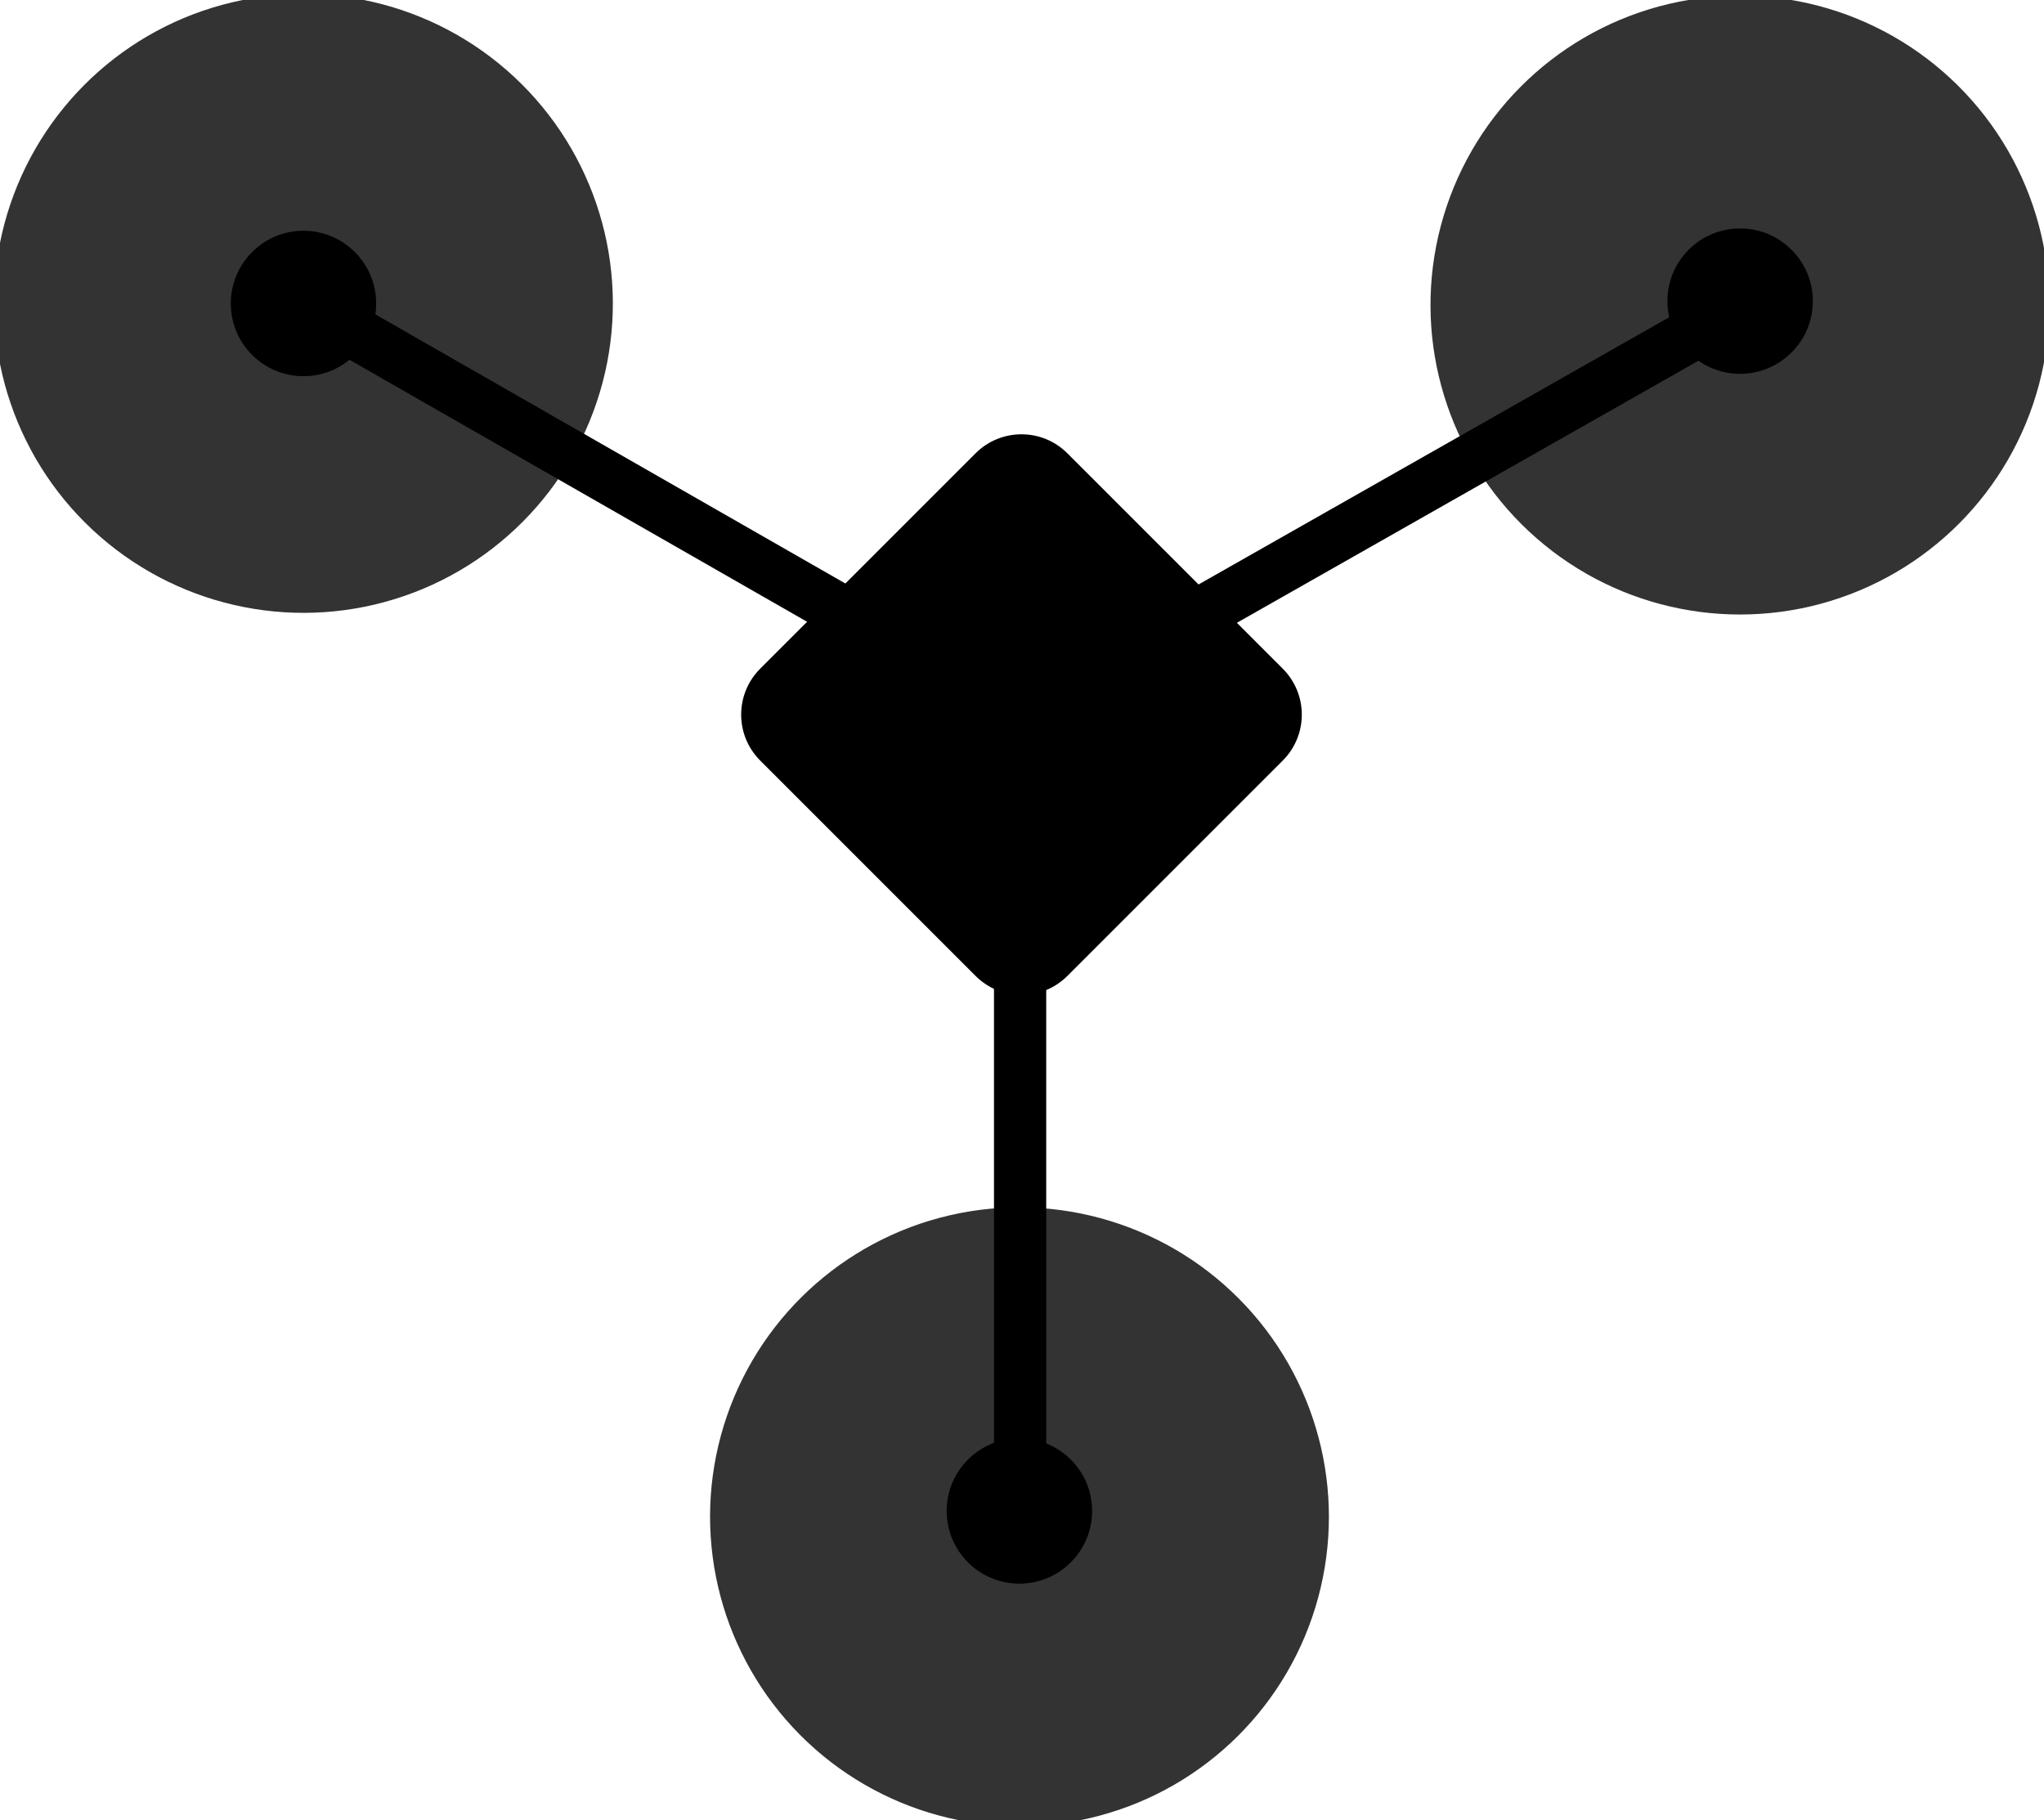 <?xml version="1.0" encoding="UTF-8" standalone="no"?>
<!-- Generator: Adobe Illustrator 19.2.0, SVG Export Plug-In . SVG Version: 6.00 Build 0)  -->

<svg
   version="1.1"
   id="draw"
   x="0px"
   y="0px"
   stroke-width="2"
   viewBox="0 0 343.449 305.834"
   enable-background="new 0 0 343.449 305.834"
   xml:space="preserve"
   sodipodi:docname="YPlus.svg"
   inkscape:version="1.2.2 (b0a8486541, 2022-12-01)"
   inkscape:export-filename="\\nask.man.ac.uk\home$\Desktop\YPlus2.png"
   inkscape:export-xdpi="60.013401"
   inkscape:export-ydpi="60.013401"
   xmlns:inkscape="http://www.inkscape.org/namespaces/inkscape"
   xmlns:sodipodi="http://sodipodi.sourceforge.net/DTD/sodipodi-0.dtd"
   xmlns="http://www.w3.org/2000/svg"
   xmlns:svg="http://www.w3.org/2000/svg"
   xmlns:rdf="http://www.w3.org/1999/02/22-rdf-syntax-ns#"
   xmlns:cc="http://creativecommons.org/ns#"
   xmlns:dc="http://purl.org/dc/elements/1.1/">
  <defs
   id="defs41469" />
  <sodipodi:namedview
   pagecolor="#ffffff"
   bordercolor="#666666"
   borderopacity="1"
   objecttolerance="10"
   gridtolerance="10"
   guidetolerance="10"
   inkscape:pageopacity="0"
   inkscape:pageshadow="2"
   inkscape:window-width="1920"
   inkscape:window-height="1052"
   id="namedview41467"
   showgrid="false"
   inkscape:zoom="4.3651704"
   inkscape:cx="189.68332"
   inkscape:cy="136.42079"
   inkscape:window-x="1920"
   inkscape:window-y="0"
   inkscape:window-maximized="1"
   inkscape:current-layer="draw"
   inkscape:showpageshadow="2"
   inkscape:pagecheckerboard="0"
   inkscape:deskcolor="#d1d1d1" />
  <title
   id="title41436">YPlus</title>
  <rect
   x="168.017"
   y="120.306"
   fill="currentColor"
   stroke="#000000"
   stroke-miterlimit="10"
   width="6.777"
   height="133.572"
   id="rect41438" />
  <rect
   x="162.951"
   y="83.772"
   transform="matrix(0.87 -0.494 0.494 0.87 -13.085 124.758)"
   fill="currentColor"
   stroke="#000000"
   stroke-miterlimit="10"
   width="133.572"
   height="6.777"
   id="rect41440" />
  <rect
   x="110.335"
   y="20.065"
   transform="matrix(0.497 -0.868 0.868 0.497 -18.207 142.417)"
   fill="currentColor"
   stroke="#000000"
   stroke-miterlimit="10"
   width="6.777"
   height="133.692"
   id="rect41442" />
  <path
   fill="currentColor"
   stroke="#000000"
   stroke-miterlimit="10"
   d="M214.837,127.079l-36.195,36.195  c-3.869,3.869-10.141,3.869-14.009,0l-36.195-36.195c-3.869-3.869-3.869-10.141,0-14.009l36.195-36.195  c3.869-3.869,10.141-3.869,14.009,0l36.195,36.195C218.705,116.938,218.705,123.21,214.837,127.079z"
   id="path41444" />
  <polygon
   fill="#000000"
   stroke="#000000"
   stroke-miterlimit="10"
   points="153.46,142.074 171.637,91.074 189.815,142.074 "
   id="polygon41446" />
  <g
   opacity="0.8"
   id="g41456">
    <ellipse
   transform="matrix(0.705 -0.709 0.709 0.705 -21.117 51.194)"
   fill="currentColor"
   stroke="#000000"
   stroke-miterlimit="10"
   cx="50.996"
   cy="50.988"
   rx="50.993"
   ry="51.004"
   id="ellipse41454" />
  </g>
  <path
   fill="#000000"
   stroke="#000000"
   stroke-miterlimit="10"
   d="M58.914,43.059c4.384,4.374,4.393,11.473,0.019,15.858  c-4.374,4.384-11.473,4.393-15.858,0.019c-4.375-4.365-4.394-11.447-0.042-15.835c4.335-4.397,11.414-4.446,15.811-0.111  C58.868,43.013,58.891,43.036,58.914,43.059z"
   id="path41458" />
  <g
   opacity="0.8"
   id="g41462">
    <ellipse
   transform="matrix(0.709 -0.705 0.705 0.709 -129.854 194.97)"
   fill="currentColor"
   stroke="#000000"
   stroke-miterlimit="10"
   cx="171.349"
   cy="254.85"
   rx="50.993"
   ry="51.004"
   id="ellipse41460" />
  </g>
  <path
   fill="#000000"
   stroke="#000000"
   stroke-miterlimit="10"
   d="M179.221,245.961c-4.374-4.384-11.473-4.393-15.858-0.019  c-4.384,4.374-4.393,11.473-0.019,15.858c4.365,4.375,11.447,4.394,15.835,0.042c4.397-4.335,4.446-11.414,0.111-15.811  C179.267,246.007,179.244,245.984,179.221,245.961z"
   id="path41464" />



  <g
   transform="translate(241.372,0.281)"
   style="opacity:0.8"
   id="g40598">
    <ellipse
   fill="currentColor"
   stroke="#000000"
   stroke-miterlimit="10"
   transform="matrix(0.705,-0.709,0.709,0.705,-21.116,51.192)"
   cx="50.994"
   cy="50.986"
   rx="50.993"
   ry="51.004"
   id="ellipse40596" />
  </g>
  <path
   stroke-miterlimit="10"
   d="m 300.322,42.677 c -4.374,-4.384 -11.473,-4.393 -15.858,-0.019 -4.384,4.374 -4.393,11.473 -0.019,15.858 4.365,4.375 11.447,4.394 15.835,0.042 4.397,-4.335 4.446,-11.414 0.111,-15.811 -0.023,-0.024 -0.046,-0.047 -0.069,-0.07 z"
   id="path41452"
   inkscape:connector-curvature="0"
   style="fill:#000000;stroke:#000000;stroke-miterlimit:10" />





</svg>
